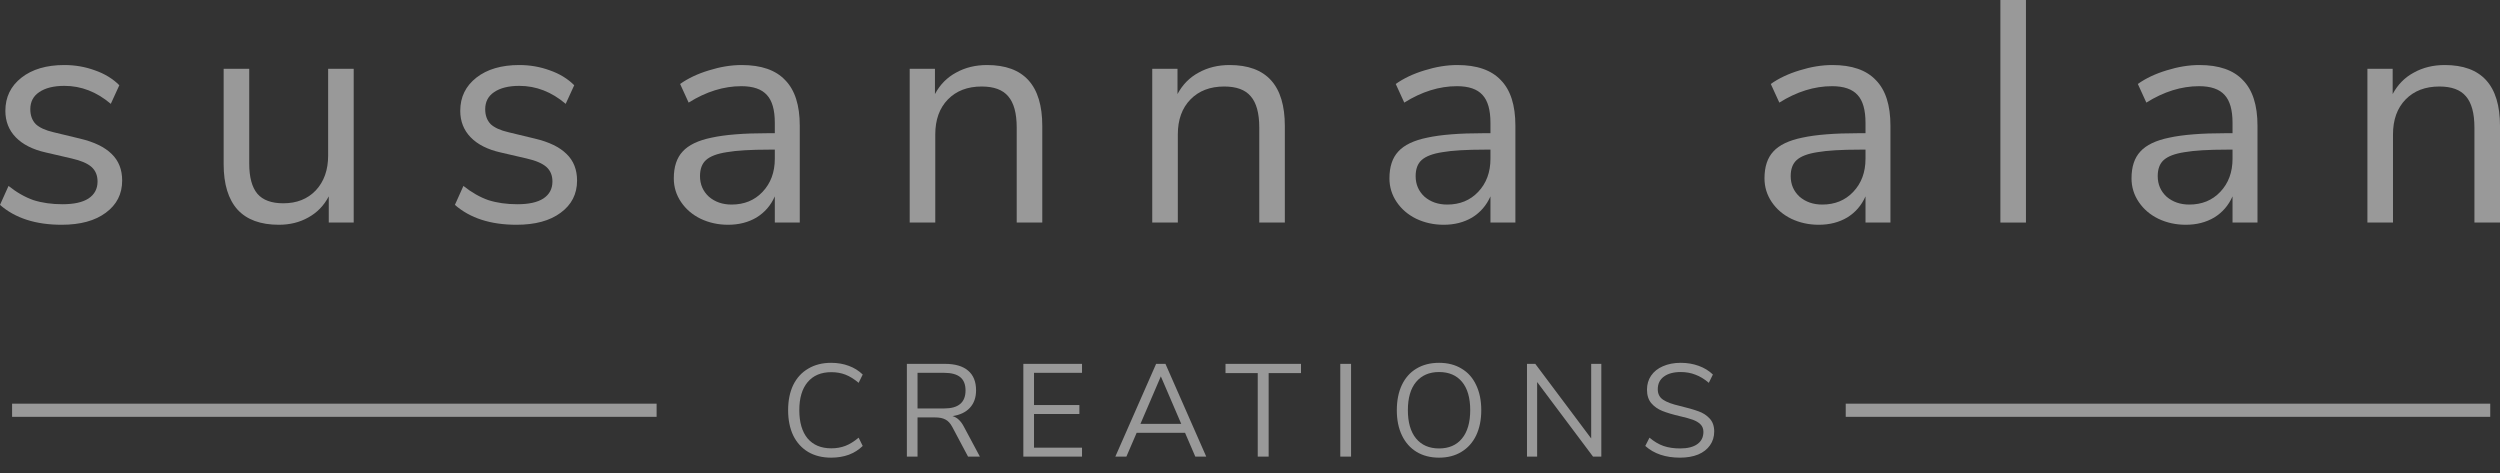 <svg width="148" height="28" viewBox="0 0 148 28" fill="none" xmlns="http://www.w3.org/2000/svg">
<rect x="0" y="0" width="148" height="28" fill="#333333" stroke="none"/>
<g opacity="0.5">
<path d="M3.644 13.306C2.112 13.306 0.897 12.913 0 12.129L0.505 11.007C0.99 11.393 1.483 11.674 1.981 11.848C2.492 12.01 3.065 12.091 3.7 12.091C4.373 12.091 4.884 11.979 5.233 11.755C5.594 11.518 5.775 11.182 5.775 10.746C5.775 10.384 5.656 10.098 5.42 9.886C5.183 9.674 4.79 9.506 4.242 9.381L2.71 9.026C1.937 8.852 1.346 8.553 0.934 8.129C0.523 7.706 0.318 7.182 0.318 6.559C0.318 5.75 0.635 5.096 1.271 4.597C1.906 4.099 2.753 3.85 3.812 3.85C4.448 3.85 5.052 3.956 5.625 4.167C6.198 4.367 6.678 4.66 7.064 5.046L6.559 6.148C5.725 5.438 4.809 5.083 3.812 5.083C3.177 5.083 2.679 5.208 2.317 5.457C1.968 5.694 1.794 6.03 1.794 6.466C1.794 6.827 1.9 7.12 2.112 7.344C2.336 7.556 2.691 7.718 3.177 7.83L4.728 8.204C5.575 8.403 6.204 8.709 6.616 9.12C7.027 9.518 7.232 10.042 7.232 10.69C7.232 11.487 6.908 12.122 6.26 12.596C5.625 13.069 4.753 13.306 3.644 13.306Z" fill="white"/>
<path d="M20.939 4.074V13.175H19.463V11.624C19.176 12.172 18.771 12.589 18.248 12.876C17.737 13.163 17.158 13.306 16.51 13.306C15.426 13.306 14.61 13.007 14.062 12.409C13.514 11.798 13.24 10.901 13.24 9.718V4.074H14.754V9.68C14.754 10.49 14.915 11.088 15.239 11.474C15.563 11.848 16.074 12.035 16.772 12.035C17.569 12.035 18.211 11.78 18.697 11.269C19.183 10.746 19.426 10.06 19.426 9.213V4.074H20.939Z" fill="white"/>
<path d="M30.574 13.306C29.041 13.306 27.827 12.913 26.93 12.129L27.434 11.007C27.92 11.393 28.412 11.674 28.911 11.848C29.421 12.01 29.994 12.091 30.63 12.091C31.303 12.091 31.814 11.979 32.162 11.755C32.524 11.518 32.704 11.182 32.704 10.746C32.704 10.384 32.586 10.098 32.349 9.886C32.112 9.674 31.72 9.506 31.172 9.381L29.639 9.026C28.867 8.852 28.275 8.553 27.864 8.129C27.453 7.706 27.247 7.182 27.247 6.559C27.247 5.75 27.565 5.096 28.2 4.597C28.836 4.099 29.683 3.85 30.742 3.85C31.377 3.85 31.982 3.956 32.555 4.167C33.128 4.367 33.608 4.66 33.994 5.046L33.489 6.148C32.654 5.438 31.739 5.083 30.742 5.083C30.107 5.083 29.608 5.208 29.247 5.457C28.898 5.694 28.724 6.03 28.724 6.466C28.724 6.827 28.83 7.12 29.041 7.344C29.266 7.556 29.621 7.718 30.107 7.83L31.658 8.204C32.505 8.403 33.134 8.709 33.545 9.12C33.956 9.518 34.162 10.042 34.162 10.69C34.162 11.487 33.838 12.122 33.19 12.596C32.555 13.069 31.683 13.306 30.574 13.306Z" fill="white"/>
<path d="M43.907 3.85C45.066 3.85 45.925 4.149 46.486 4.747C47.059 5.332 47.346 6.229 47.346 7.438V13.175H45.869V11.624C45.633 12.16 45.271 12.577 44.785 12.876C44.3 13.163 43.739 13.306 43.103 13.306C42.518 13.306 41.976 13.188 41.478 12.951C40.992 12.714 40.606 12.384 40.319 11.96C40.032 11.537 39.889 11.069 39.889 10.559C39.889 9.873 40.064 9.344 40.413 8.97C40.761 8.584 41.334 8.31 42.132 8.148C42.929 7.974 44.038 7.886 45.458 7.886H45.869V7.27C45.869 6.51 45.714 5.961 45.402 5.625C45.091 5.276 44.586 5.102 43.888 5.102C42.842 5.102 41.802 5.426 40.767 6.074L40.263 4.971C40.736 4.635 41.303 4.367 41.964 4.167C42.636 3.956 43.284 3.85 43.907 3.85ZM43.309 12.11C44.057 12.11 44.667 11.861 45.141 11.362C45.626 10.851 45.869 10.197 45.869 9.4V8.858H45.533C44.437 8.858 43.602 8.908 43.029 9.008C42.456 9.095 42.044 9.251 41.795 9.475C41.559 9.687 41.44 10.004 41.44 10.428C41.44 10.914 41.615 11.319 41.964 11.643C42.325 11.954 42.773 12.11 43.309 12.11Z" fill="white"/>
<path d="M58.433 3.85C60.613 3.85 61.703 5.052 61.703 7.457V13.175H60.189V7.55C60.189 6.703 60.021 6.086 59.685 5.7C59.361 5.314 58.838 5.121 58.115 5.121C57.28 5.121 56.614 5.376 56.115 5.887C55.617 6.398 55.368 7.089 55.368 7.961V13.175H53.854V4.074H55.349V5.569C55.648 5.008 56.066 4.585 56.601 4.298C57.137 3.999 57.748 3.85 58.433 3.85Z" fill="white"/>
<path d="M72.792 3.85C74.972 3.85 76.062 5.052 76.062 7.457V13.175H74.549V7.55C74.549 6.703 74.38 6.086 74.044 5.7C73.72 5.314 73.197 5.121 72.474 5.121C71.639 5.121 70.973 5.376 70.475 5.887C69.976 6.398 69.727 7.089 69.727 7.961V13.175H68.213V4.074H69.708V5.569C70.007 5.008 70.425 4.585 70.96 4.298C71.496 3.999 72.107 3.85 72.792 3.85Z" fill="white"/>
<path d="M86.273 3.85C87.431 3.85 88.291 4.149 88.852 4.747C89.425 5.332 89.711 6.229 89.711 7.438V13.175H88.235V11.624C87.998 12.16 87.637 12.577 87.151 12.876C86.665 13.163 86.104 13.306 85.469 13.306C84.883 13.306 84.341 13.188 83.843 12.951C83.357 12.714 82.971 12.384 82.684 11.96C82.398 11.537 82.255 11.069 82.255 10.559C82.255 9.873 82.429 9.344 82.778 8.97C83.127 8.584 83.7 8.31 84.497 8.148C85.295 7.974 86.403 7.886 87.824 7.886H88.235V7.27C88.235 6.51 88.079 5.961 87.768 5.625C87.456 5.276 86.952 5.102 86.254 5.102C85.207 5.102 84.167 5.426 83.133 6.074L82.628 4.971C83.102 4.635 83.669 4.367 84.329 4.167C85.002 3.956 85.65 3.85 86.273 3.85ZM85.675 12.11C86.422 12.11 87.033 11.861 87.506 11.362C87.992 10.851 88.235 10.197 88.235 9.4V8.858H87.898C86.802 8.858 85.967 8.908 85.394 9.008C84.821 9.095 84.41 9.251 84.161 9.475C83.924 9.687 83.806 10.004 83.806 10.428C83.806 10.914 83.98 11.319 84.329 11.643C84.69 11.954 85.139 12.11 85.675 12.11Z" fill="white"/>
<path d="M108.476 3.85C109.634 3.85 110.494 4.149 111.054 4.747C111.628 5.332 111.914 6.229 111.914 7.438V13.175H110.438V11.624C110.201 12.16 109.84 12.577 109.354 12.876C108.868 13.163 108.307 13.306 107.672 13.306C107.086 13.306 106.544 13.188 106.046 12.951C105.56 12.714 105.174 12.384 104.887 11.96C104.601 11.537 104.458 11.069 104.458 10.559C104.458 9.873 104.632 9.344 104.981 8.97C105.33 8.584 105.903 8.31 106.7 8.148C107.498 7.974 108.606 7.886 110.027 7.886H110.438V7.27C110.438 6.51 110.282 5.961 109.971 5.625C109.659 5.276 109.155 5.102 108.457 5.102C107.41 5.102 106.37 5.426 105.336 6.074L104.831 4.971C105.305 4.635 105.872 4.367 106.532 4.167C107.205 3.956 107.853 3.85 108.476 3.85ZM107.878 12.11C108.625 12.11 109.235 11.861 109.709 11.362C110.195 10.851 110.438 10.197 110.438 9.4V8.858H110.101C109.005 8.858 108.17 8.908 107.597 9.008C107.024 9.095 106.613 9.251 106.364 9.475C106.127 9.687 106.009 10.004 106.009 10.428C106.009 10.914 106.183 11.319 106.532 11.643C106.893 11.954 107.342 12.11 107.878 12.11Z" fill="white"/>
<path d="M118.423 0H119.936V13.175H118.423V0Z" fill="white"/>
<path d="M130.204 3.85C131.363 3.85 132.222 4.149 132.783 4.747C133.356 5.332 133.643 6.229 133.643 7.438V13.175H132.166V11.624C131.929 12.16 131.568 12.577 131.082 12.876C130.596 13.163 130.036 13.306 129.4 13.306C128.815 13.306 128.273 13.188 127.775 12.951C127.289 12.714 126.902 12.384 126.616 11.96C126.329 11.537 126.186 11.069 126.186 10.559C126.186 9.873 126.36 9.344 126.709 8.97C127.058 8.584 127.631 8.31 128.429 8.148C129.226 7.974 130.335 7.886 131.755 7.886H132.166V7.27C132.166 6.51 132.01 5.961 131.699 5.625C131.388 5.276 130.883 5.102 130.185 5.102C129.139 5.102 128.098 5.426 127.064 6.074L126.56 4.971C127.033 4.635 127.6 4.367 128.26 4.167C128.933 3.956 129.581 3.85 130.204 3.85ZM129.606 12.11C130.353 12.11 130.964 11.861 131.437 11.362C131.923 10.851 132.166 10.197 132.166 9.4V8.858H131.83C130.733 8.858 129.899 8.908 129.326 9.008C128.753 9.095 128.341 9.251 128.092 9.475C127.855 9.687 127.737 10.004 127.737 10.428C127.737 10.914 127.912 11.319 128.26 11.643C128.622 11.954 129.07 12.11 129.606 12.11Z" fill="white"/>
<path d="M144.73 3.85C146.91 3.85 148 5.052 148 7.457V13.175H146.486V7.55C146.486 6.703 146.318 6.086 145.982 5.7C145.658 5.314 145.135 5.121 144.412 5.121C143.577 5.121 142.911 5.376 142.412 5.887C141.914 6.398 141.665 7.089 141.665 7.961V13.175H140.151V4.074H141.646V5.569C141.945 5.008 142.362 4.585 142.898 4.298C143.434 3.999 144.044 3.85 144.73 3.85Z" fill="white"/>
<path d="M0.716 23.897H38.871V24.676H0.716V23.897Z" fill="white"/>
<path d="M49.204 27.093C48.685 27.093 48.233 26.982 47.849 26.759C47.465 26.53 47.169 26.206 46.961 25.785C46.759 25.36 46.657 24.859 46.657 24.282C46.657 23.706 46.759 23.208 46.961 22.787C47.169 22.367 47.465 22.045 47.849 21.822C48.233 21.593 48.685 21.479 49.204 21.479C49.583 21.479 49.931 21.539 50.247 21.658C50.564 21.773 50.839 21.944 51.073 22.172L50.831 22.663C50.566 22.44 50.307 22.279 50.053 22.18C49.798 22.081 49.518 22.032 49.212 22.032C48.609 22.032 48.142 22.229 47.81 22.624C47.483 23.013 47.319 23.566 47.319 24.282C47.319 25.004 47.483 25.562 47.81 25.957C48.142 26.346 48.609 26.541 49.212 26.541C49.518 26.541 49.798 26.491 50.053 26.393C50.307 26.294 50.566 26.133 50.831 25.91L51.073 26.4C50.839 26.629 50.564 26.803 50.247 26.922C49.931 27.036 49.583 27.093 49.204 27.093Z" fill="white"/>
<path d="M58.009 27.031H57.308L56.373 25.271C56.259 25.058 56.124 24.913 55.968 24.835C55.818 24.752 55.61 24.711 55.346 24.711H54.318V27.031H53.687V21.541H55.945C56.542 21.541 56.996 21.674 57.308 21.939C57.624 22.203 57.783 22.593 57.783 23.107C57.783 23.532 57.661 23.878 57.417 24.142C57.178 24.402 56.835 24.565 56.389 24.633C56.529 24.674 56.651 24.744 56.755 24.843C56.864 24.942 56.963 25.074 57.051 25.24L58.009 27.031ZM55.891 24.181C56.316 24.181 56.633 24.093 56.841 23.916C57.053 23.74 57.16 23.473 57.16 23.114C57.16 22.762 57.056 22.499 56.848 22.328C56.641 22.157 56.322 22.071 55.891 22.071H54.318V24.181H55.891Z" fill="white"/>
<path d="M60.582 21.541H64.055V22.071H61.213V23.979H63.9V24.508H61.213V26.502H64.055V27.031H60.582V21.541Z" fill="white"/>
<path d="M70.155 25.622H67.29L66.682 27.031H66.028L68.442 21.541H68.995L71.409 27.031H70.762L70.155 25.622ZM69.929 25.092L68.722 22.281L67.515 25.092H69.929Z" fill="white"/>
<path d="M74.458 22.087H72.55V21.541H77.019V22.087H75.104V27.031H74.458V22.087Z" fill="white"/>
<path d="M79.345 21.541H79.983V27.031H79.345V21.541Z" fill="white"/>
<path d="M85.192 27.093C84.683 27.093 84.239 26.979 83.86 26.751C83.486 26.522 83.198 26.198 82.996 25.777C82.793 25.357 82.692 24.861 82.692 24.29C82.692 23.714 82.791 23.216 82.988 22.795C83.19 22.369 83.479 22.045 83.852 21.822C84.231 21.593 84.678 21.479 85.192 21.479C85.706 21.479 86.149 21.593 86.523 21.822C86.902 22.045 87.19 22.369 87.388 22.795C87.59 23.216 87.691 23.711 87.691 24.282C87.691 24.854 87.59 25.352 87.388 25.777C87.185 26.198 86.894 26.522 86.515 26.751C86.142 26.979 85.7 27.093 85.192 27.093ZM85.192 26.548C85.773 26.548 86.225 26.354 86.546 25.964C86.874 25.57 87.037 25.009 87.037 24.282C87.037 23.556 86.876 22.998 86.554 22.608C86.232 22.219 85.778 22.024 85.192 22.024C84.61 22.024 84.156 22.222 83.829 22.616C83.507 23.005 83.346 23.561 83.346 24.282C83.346 25.004 83.507 25.562 83.829 25.957C84.156 26.351 84.61 26.548 85.192 26.548Z" fill="white"/>
<path d="M94.798 21.541V27.031H94.307L90.998 22.616V27.031H90.398V21.541H90.889L94.198 25.957V21.541H94.798Z" fill="white"/>
<path d="M99.456 27.093C98.6 27.093 97.915 26.862 97.4 26.4L97.65 25.91C97.92 26.138 98.195 26.302 98.475 26.4C98.761 26.499 99.09 26.548 99.464 26.548C99.905 26.548 100.245 26.463 100.484 26.291C100.723 26.12 100.842 25.879 100.842 25.567C100.842 25.386 100.785 25.238 100.671 25.123C100.557 25.009 100.406 24.918 100.219 24.851C100.032 24.783 99.781 24.713 99.464 24.641C99.038 24.542 98.688 24.438 98.413 24.329C98.143 24.22 97.922 24.064 97.751 23.862C97.585 23.66 97.502 23.395 97.502 23.068C97.502 22.756 97.582 22.481 97.743 22.242C97.909 21.998 98.143 21.811 98.444 21.682C98.75 21.547 99.103 21.479 99.503 21.479C99.882 21.479 100.235 21.539 100.562 21.658C100.894 21.778 101.174 21.949 101.403 22.172L101.162 22.663C100.902 22.44 100.637 22.279 100.367 22.18C100.103 22.076 99.814 22.024 99.503 22.024C99.077 22.024 98.743 22.115 98.499 22.297C98.26 22.473 98.14 22.723 98.14 23.044C98.14 23.32 98.247 23.527 98.46 23.667C98.672 23.808 98.994 23.927 99.425 24.026C99.897 24.14 100.269 24.246 100.539 24.345C100.809 24.438 101.032 24.581 101.208 24.773C101.39 24.965 101.481 25.222 101.481 25.544C101.481 25.855 101.398 26.128 101.232 26.361C101.071 26.595 100.837 26.777 100.531 26.907C100.225 27.031 99.866 27.093 99.456 27.093Z" fill="white"/>
<path d="M109.267 23.897H147.422V24.676H109.267V23.897Z" fill="white"/>
</g>
</svg>
